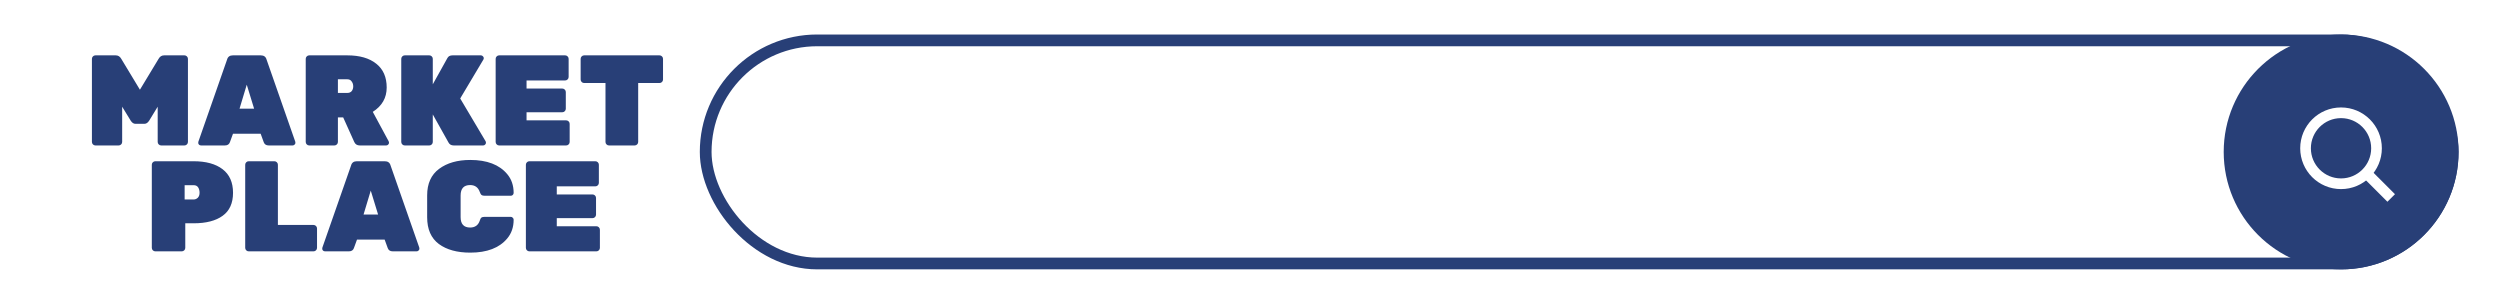 <?xml version="1.0" encoding="UTF-8"?> <svg xmlns="http://www.w3.org/2000/svg" width="543" height="66" viewBox="0 0 543 66" fill="none"><rect width="543" height="66" fill="white"></rect><path d="M35.648 12.023H40.065C40.27 12.023 40.447 12.097 40.596 12.246C40.746 12.395 40.82 12.572 40.82 12.777V30.837C40.82 31.042 40.746 31.219 40.596 31.368C40.447 31.517 40.27 31.592 40.065 31.592H35.005C34.8 31.592 34.623 31.517 34.474 31.368C34.325 31.219 34.25 31.042 34.25 30.837V23.177L32.405 26.196C32.107 26.662 31.762 26.895 31.371 26.895H29.414C29.023 26.895 28.678 26.662 28.38 26.196L26.534 23.177V30.837C26.534 31.042 26.46 31.219 26.311 31.368C26.162 31.517 25.985 31.592 25.779 31.592H20.719C20.514 31.592 20.337 31.517 20.188 31.368C20.039 31.219 19.965 31.042 19.965 30.837V12.777C19.965 12.572 20.039 12.395 20.188 12.246C20.337 12.097 20.514 12.023 20.719 12.023H25.137C25.658 12.023 26.059 12.274 26.339 12.777L30.392 19.487L34.446 12.777C34.726 12.274 35.126 12.023 35.648 12.023ZM50.576 12.023H56.643C57.314 12.023 57.733 12.33 57.901 12.945L64.135 30.781C64.154 30.837 64.163 30.93 64.163 31.061C64.163 31.173 64.098 31.294 63.968 31.424C63.856 31.536 63.716 31.592 63.548 31.592H58.376C57.817 31.592 57.454 31.359 57.286 30.893L56.615 29.048H50.604L49.933 30.893C49.766 31.359 49.402 31.592 48.843 31.592H43.671C43.503 31.592 43.354 31.536 43.224 31.424C43.112 31.294 43.056 31.173 43.056 31.061C43.056 30.93 43.065 30.837 43.084 30.781L49.318 12.945C49.486 12.33 49.905 12.023 50.576 12.023ZM52.03 23.596H55.189L53.596 18.397L52.03 23.596ZM84.408 30.669C84.464 30.781 84.492 30.902 84.492 31.033C84.492 31.163 84.427 31.294 84.296 31.424C84.184 31.536 84.045 31.592 83.877 31.592H78.146C77.568 31.592 77.167 31.34 76.944 30.837L74.539 25.497H73.393V30.837C73.393 31.042 73.319 31.219 73.169 31.368C73.02 31.517 72.843 31.592 72.638 31.592H67.159C66.954 31.592 66.777 31.517 66.628 31.368C66.479 31.219 66.404 31.042 66.404 30.837V12.777C66.404 12.572 66.479 12.395 66.628 12.246C66.777 12.097 66.954 12.023 67.159 12.023H75.434C78.118 12.023 80.215 12.628 81.724 13.84C83.234 15.033 83.989 16.756 83.989 19.012C83.989 21.248 82.982 23.009 80.969 24.295L84.408 30.669ZM73.393 17.222V20.186H75.434C75.844 20.186 76.161 20.055 76.385 19.794C76.608 19.515 76.72 19.17 76.72 18.76C76.72 18.35 76.608 17.996 76.385 17.698C76.18 17.381 75.863 17.222 75.434 17.222H73.393ZM105.465 30.669C105.52 30.763 105.548 30.884 105.548 31.033C105.548 31.163 105.483 31.294 105.353 31.424C105.241 31.536 105.101 31.592 104.933 31.592H98.559C98.019 31.592 97.637 31.378 97.413 30.949L94.002 24.855V30.837C94.002 31.042 93.928 31.219 93.779 31.368C93.63 31.517 93.453 31.592 93.248 31.592H87.908C87.703 31.592 87.526 31.517 87.377 31.368C87.228 31.219 87.153 31.042 87.153 30.837V12.777C87.153 12.572 87.228 12.395 87.377 12.246C87.526 12.097 87.703 12.023 87.908 12.023H93.248C93.453 12.023 93.63 12.097 93.779 12.246C93.928 12.395 94.002 12.572 94.002 12.777V18.313L97.161 12.637C97.366 12.227 97.739 12.023 98.28 12.023H104.458C104.626 12.023 104.766 12.088 104.877 12.218C105.008 12.33 105.073 12.46 105.073 12.61C105.073 12.74 105.045 12.852 104.989 12.945L99.957 21.388L105.465 30.669ZM114.366 26.14H122.976C123.181 26.14 123.358 26.215 123.508 26.364C123.657 26.513 123.731 26.69 123.731 26.895V30.837C123.731 31.042 123.657 31.219 123.508 31.368C123.358 31.517 123.181 31.592 122.976 31.592H108.411C108.206 31.592 108.029 31.517 107.88 31.368C107.731 31.219 107.656 31.042 107.656 30.837V12.777C107.656 12.572 107.731 12.395 107.88 12.246C108.029 12.097 108.206 12.023 108.411 12.023H122.753C122.958 12.023 123.135 12.097 123.284 12.246C123.433 12.395 123.508 12.572 123.508 12.777V16.719C123.508 16.924 123.433 17.101 123.284 17.25C123.135 17.399 122.958 17.474 122.753 17.474H114.366V19.235H122.138C122.343 19.235 122.52 19.31 122.669 19.459C122.818 19.608 122.893 19.785 122.893 19.99V23.624C122.893 23.829 122.818 24.006 122.669 24.156C122.52 24.305 122.343 24.379 122.138 24.379H114.366V26.14ZM126.871 12.023H143.254C143.459 12.023 143.636 12.097 143.785 12.246C143.934 12.395 144.008 12.572 144.008 12.777V17.278C144.008 17.483 143.934 17.66 143.785 17.809C143.636 17.959 143.459 18.033 143.254 18.033H138.613V30.837C138.613 31.042 138.538 31.219 138.389 31.368C138.24 31.517 138.063 31.592 137.858 31.592H132.267C132.062 31.592 131.885 31.517 131.736 31.368C131.586 31.219 131.512 31.042 131.512 30.837V18.033H126.871C126.666 18.033 126.489 17.959 126.34 17.809C126.191 17.66 126.116 17.483 126.116 17.278V12.777C126.116 12.572 126.191 12.395 126.34 12.246C126.489 12.097 126.666 12.023 126.871 12.023ZM33.728 35.023H42.059C44.743 35.023 46.84 35.6 48.35 36.756C49.859 37.911 50.614 39.617 50.614 41.872C50.614 44.127 49.859 45.795 48.35 46.876C46.859 47.957 44.762 48.498 42.059 48.498H40.242V53.837C40.242 54.042 40.168 54.219 40.019 54.368C39.87 54.517 39.693 54.592 39.487 54.592H33.728C33.523 54.592 33.346 54.517 33.197 54.368C33.048 54.219 32.974 54.042 32.974 53.837V35.777C32.974 35.572 33.048 35.395 33.197 35.246C33.346 35.097 33.523 35.023 33.728 35.023ZM40.102 40.222V43.326H42.059C42.395 43.326 42.693 43.204 42.954 42.962C43.215 42.701 43.346 42.338 43.346 41.872C43.346 41.406 43.243 41.014 43.038 40.698C42.833 40.381 42.507 40.222 42.059 40.222H40.102ZM60.359 48.861H68.103C68.308 48.861 68.486 48.935 68.635 49.085C68.784 49.234 68.858 49.411 68.858 49.616V53.837C68.858 54.042 68.784 54.219 68.635 54.368C68.486 54.517 68.308 54.592 68.103 54.592H54.013C53.808 54.592 53.631 54.517 53.482 54.368C53.333 54.219 53.258 54.042 53.258 53.837V35.777C53.258 35.572 53.333 35.395 53.482 35.246C53.631 35.097 53.808 35.023 54.013 35.023H59.605C59.81 35.023 59.987 35.097 60.136 35.246C60.285 35.395 60.359 35.572 60.359 35.777V48.861ZM77.509 35.023H83.576C84.246 35.023 84.666 35.33 84.834 35.945L91.068 53.781C91.087 53.837 91.096 53.93 91.096 54.061C91.096 54.173 91.031 54.294 90.9 54.424C90.788 54.536 90.648 54.592 90.481 54.592H85.309C84.75 54.592 84.386 54.359 84.219 53.893L83.548 52.048H77.537L76.866 53.893C76.698 54.359 76.335 54.592 75.776 54.592H70.604C70.436 54.592 70.287 54.536 70.156 54.424C70.045 54.294 69.989 54.173 69.989 54.061C69.989 53.93 69.998 53.837 70.017 53.781L76.251 35.945C76.419 35.33 76.838 35.023 77.509 35.023ZM78.963 46.596H82.122L80.528 41.397L78.963 46.596ZM100.046 42.459V47.156C100.046 48.665 100.736 49.42 102.115 49.42C103.177 49.42 103.876 48.917 104.212 47.91C104.305 47.594 104.417 47.379 104.547 47.267C104.696 47.156 104.929 47.1 105.246 47.1H110.949C111.117 47.1 111.257 47.165 111.369 47.295C111.499 47.407 111.564 47.547 111.564 47.715C111.564 49.336 111.098 50.697 110.167 51.796C108.452 53.846 105.777 54.872 102.143 54.872C99.291 54.872 97.018 54.247 95.322 52.998C93.626 51.731 92.778 49.793 92.778 47.184V42.431C92.778 39.878 93.644 37.958 95.378 36.672C97.111 35.386 99.366 34.743 102.143 34.743C105.777 34.743 108.452 35.768 110.167 37.818C111.098 38.918 111.564 40.278 111.564 41.9C111.564 42.068 111.499 42.217 111.369 42.347C111.257 42.459 111.117 42.515 110.949 42.515H105.246C104.948 42.515 104.724 42.459 104.575 42.347C104.445 42.235 104.324 42.021 104.212 41.704C103.858 40.698 103.159 40.194 102.115 40.194C100.736 40.194 100.046 40.949 100.046 42.459ZM120.932 49.141H129.542C129.747 49.141 129.924 49.215 130.074 49.364C130.223 49.513 130.297 49.69 130.297 49.895V53.837C130.297 54.042 130.223 54.219 130.074 54.368C129.924 54.517 129.747 54.592 129.542 54.592H114.977C114.772 54.592 114.595 54.517 114.446 54.368C114.297 54.219 114.222 54.042 114.222 53.837V35.777C114.222 35.572 114.297 35.395 114.446 35.246C114.595 35.097 114.772 35.023 114.977 35.023H129.319C129.524 35.023 129.701 35.097 129.85 35.246C129.999 35.395 130.074 35.572 130.074 35.777V39.719C130.074 39.924 129.999 40.101 129.85 40.25C129.701 40.4 129.524 40.474 129.319 40.474H120.932V42.235H128.704C128.909 42.235 129.086 42.31 129.235 42.459C129.384 42.608 129.458 42.785 129.458 42.99V46.624C129.458 46.83 129.384 47.007 129.235 47.156C129.086 47.305 128.909 47.379 128.704 47.379H120.932V49.141Z" fill="#283F77"></path><rect x="153.275" y="8.769" width="379.449" height="48.461" rx="24.231" stroke="#283F77" stroke-width="2.551"></rect><circle cx="508.494" cy="33" r="25.506" fill="#283F77"></circle><ellipse cx="508.471" cy="32.205" rx="7.707" ry="7.707" stroke="white" stroke-width="2.319"></ellipse><line x1="513.915" y1="37.551" x2="519.365" y2="43.001" stroke="white" stroke-width="2.319"></line></svg> 